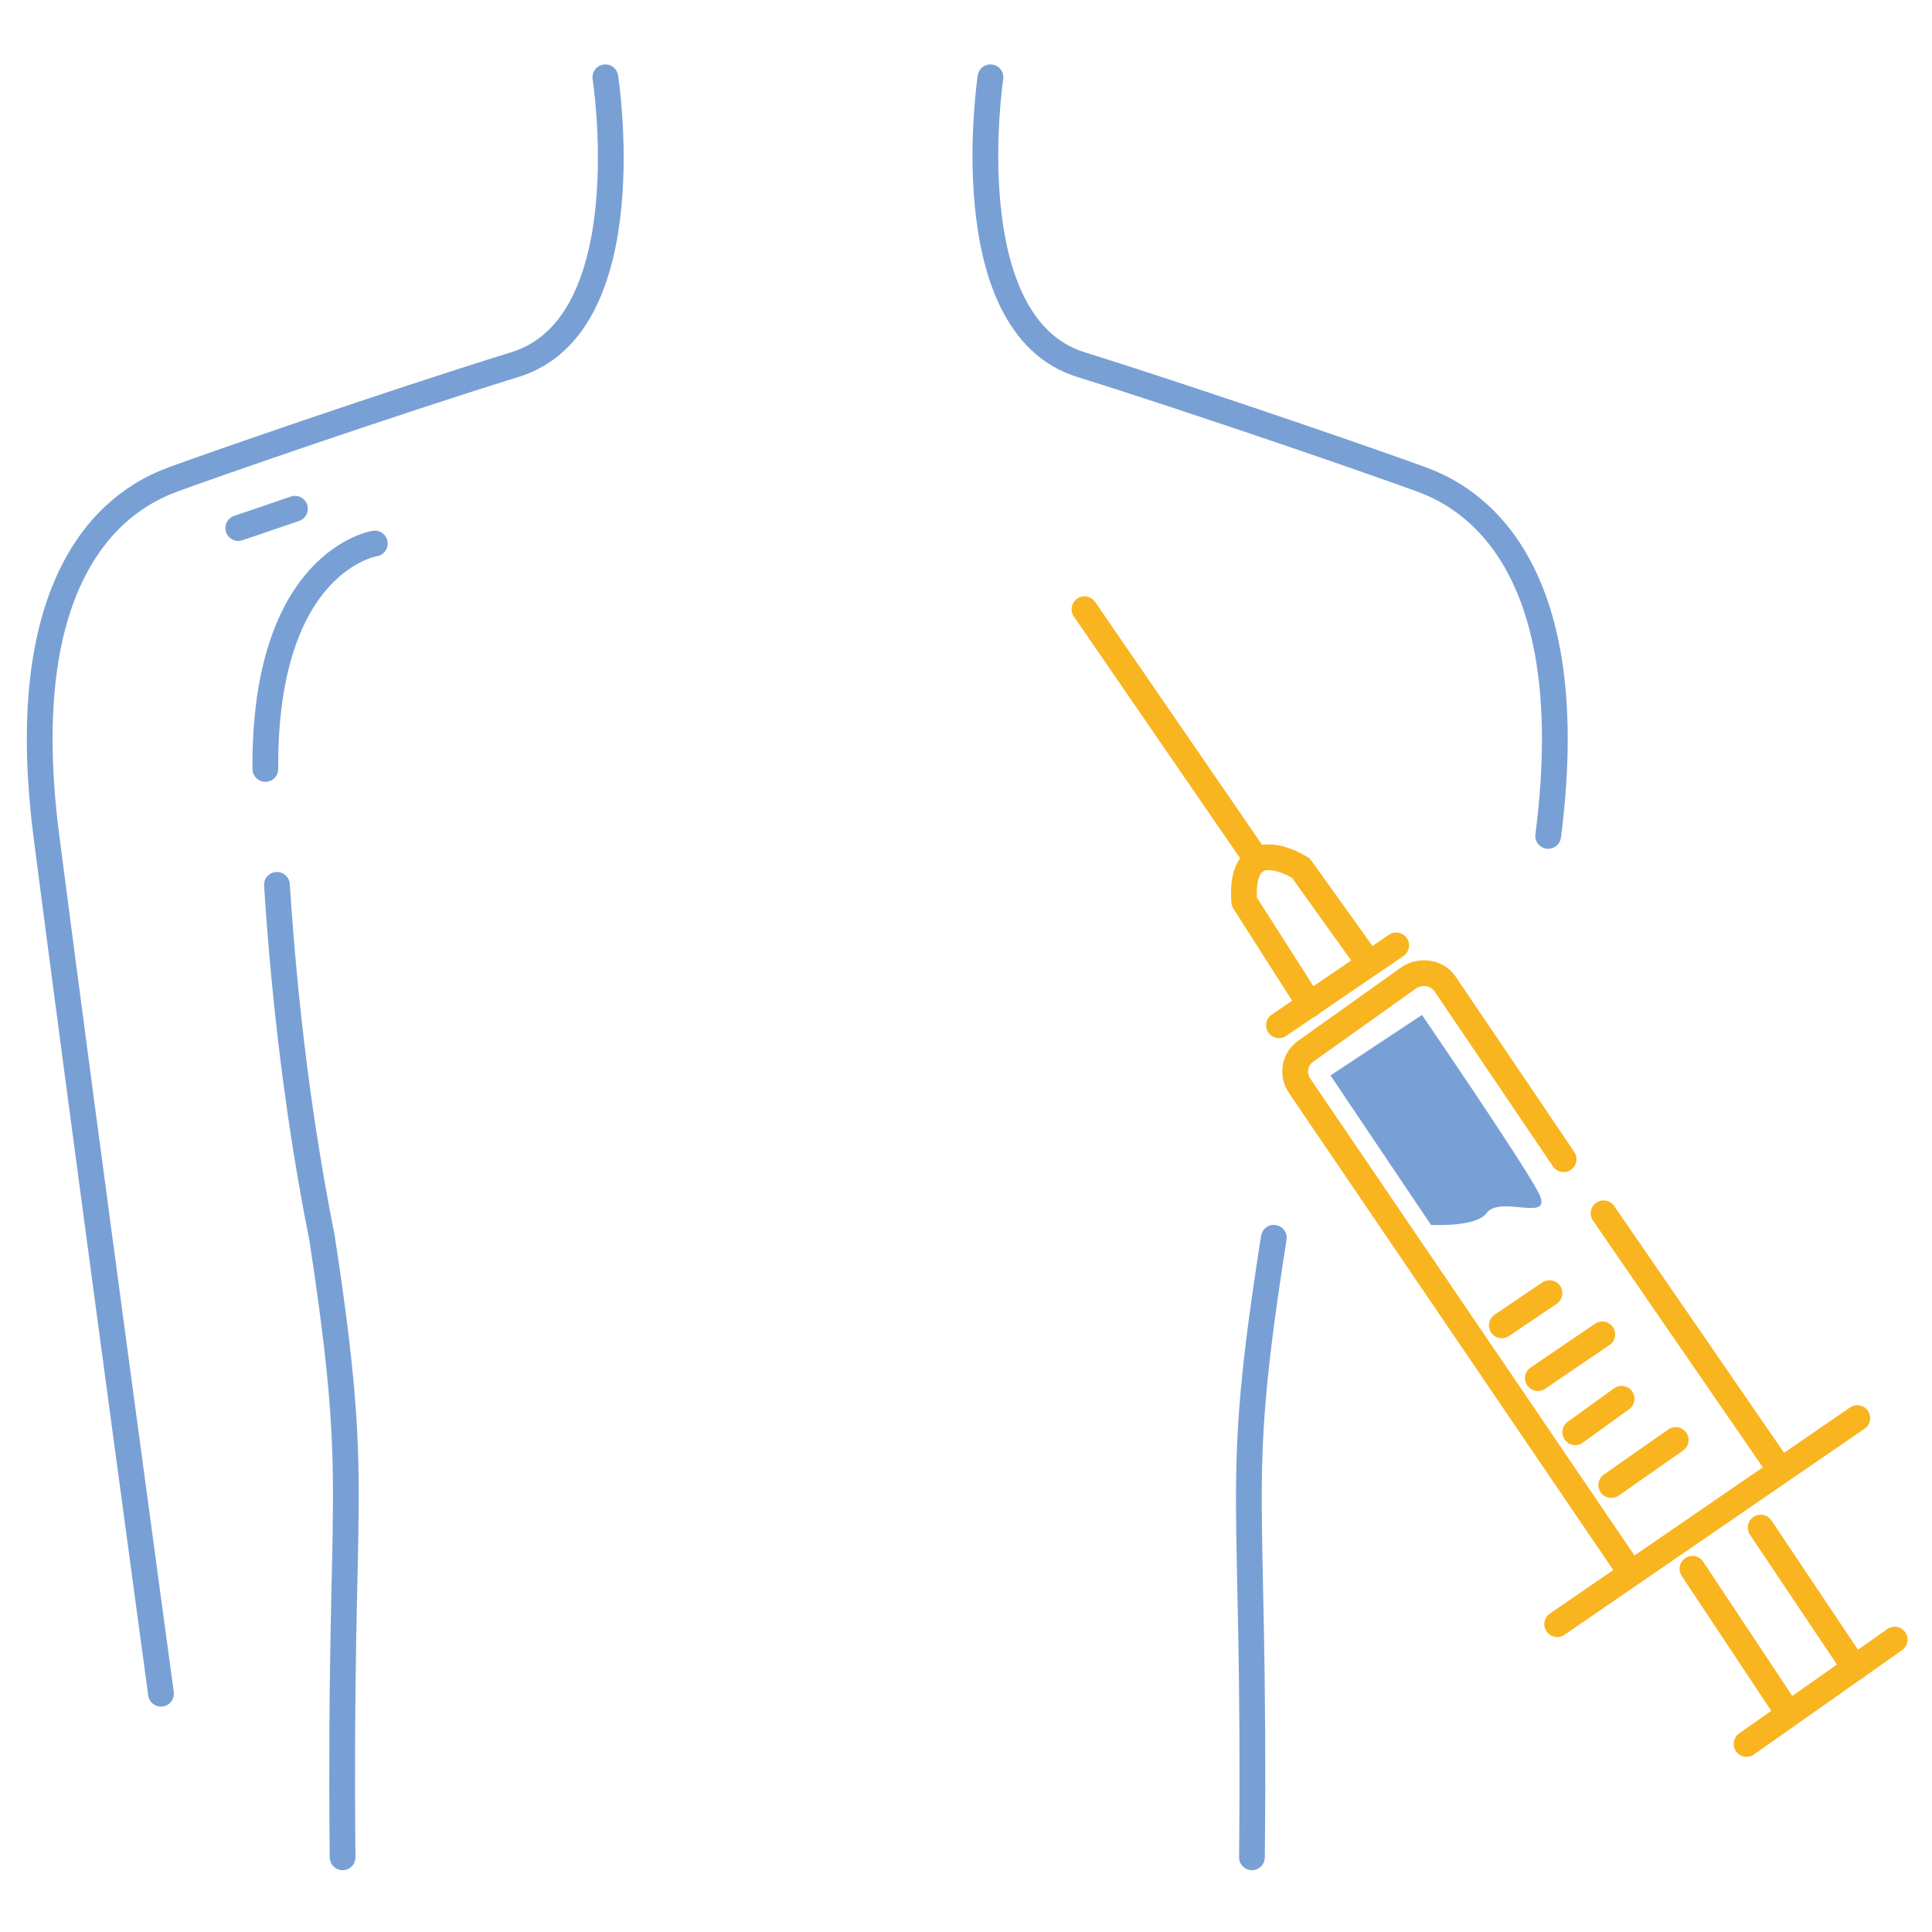 <?xml version="1.0" encoding="utf-8"?>
<!-- Generator: Adobe Illustrator 24.1.2, SVG Export Plug-In . SVG Version: 6.00 Build 0)  -->
<svg version="1.1" id="Слой_1" xmlns="http://www.w3.org/2000/svg" xmlns:xlink="http://www.w3.org/1999/xlink" x="0px" y="0px"
	 viewBox="0 0 150 150" style="enable-background:new 0 0 150 150;" xml:space="preserve">
<style type="text/css">
	.st0{fill:none;}
	.st1{fill:none;stroke:#79A0D5;stroke-width:2;stroke-linecap:round;stroke-linejoin:round;}
	.st2{fill:none;stroke:#F9B520;stroke-width:2;stroke-linecap:round;stroke-linejoin:round;}
	.st3{fill:#79A0D5;}
</style>
<g id="бордер">
	<rect class="st0" width="150" height="150"/>
</g>
<g id="Вакцинация_от_ВПЧ">
	<path class="st1" d="M97.2,144.2c0.3-29.4-1.5-27.8,1.7-48.1"/>
	<path class="st1" d="M26.6,144.2c-0.3-29.4,1.5-27.8-1.6-48.1c-1.8-9-2.9-18.2-3.5-27.4"/>
	<path class="st1" d="M76.9,6c0,0-2.9,19.2,7,22.3s23.7,7.9,26.4,8.9s12.8,5.2,9.9,27.7"/>
	<path class="st1" d="M47,6c0,0,3,19.2-7,22.3s-23.8,7.9-26.5,8.9S0.7,42.4,3.6,64.9s8.9,66.6,8.9,66.6"/>
	<path class="st1" d="M29.1,42.2c0,0-8.6,1.3-8.5,17.5"/>
	<line class="st1" x1="18.5" y1="41" x2="22.9" y2="39.5"/>
	<line class="st2" x1="84.2" y1="47.3" x2="97.4" y2="66.5"/>
	<line class="st2" x1="108.4" y1="73.4" x2="99.3" y2="79.6"/>
	<path class="st2" d="M106.3,74.8l-5.3-7.4c0,0-4.8-3.1-4.4,2.6l5.1,8"/>
	<path class="st2" d="M121.4,90l-9.2-13.6c-0.6-0.9-1.9-1.1-2.8-0.5l-8,5.7c-0.9,0.6-1.1,1.8-0.5,2.7l25.7,37.8"/>
	<line class="st2" x1="124.5" y1="94.2" x2="138.2" y2="114.1"/>
	<line class="st2" x1="144.2" y1="110.1" x2="120.9" y2="126.1"/>
	<line class="st2" x1="147.1" y1="127.3" x2="135.6" y2="135.4"/>
	<line class="st2" x1="136.7" y1="118.6" x2="144" y2="129.5"/>
	<line class="st2" x1="131.4" y1="121.8" x2="138.7" y2="132.8"/>
	<path class="st3" d="M110.4,78.8l-7.1,4.7l7.8,11.6c0,0,3.5,0.2,4.3-0.9c1.1-1.5,5.4,0.9,4-1.7S110.4,78.8,110.4,78.8z"/>
	<line class="st2" x1="120.3" y1="100.4" x2="116.6" y2="102.9"/>
	<line class="st2" x1="124.4" y1="103.6" x2="119.4" y2="107"/>
	<line class="st2" x1="125.9" y1="108.6" x2="122.3" y2="111.2"/>
	<line class="st2" x1="130.1" y1="111.8" x2="125.1" y2="115.3"/>
</g>
</svg>
